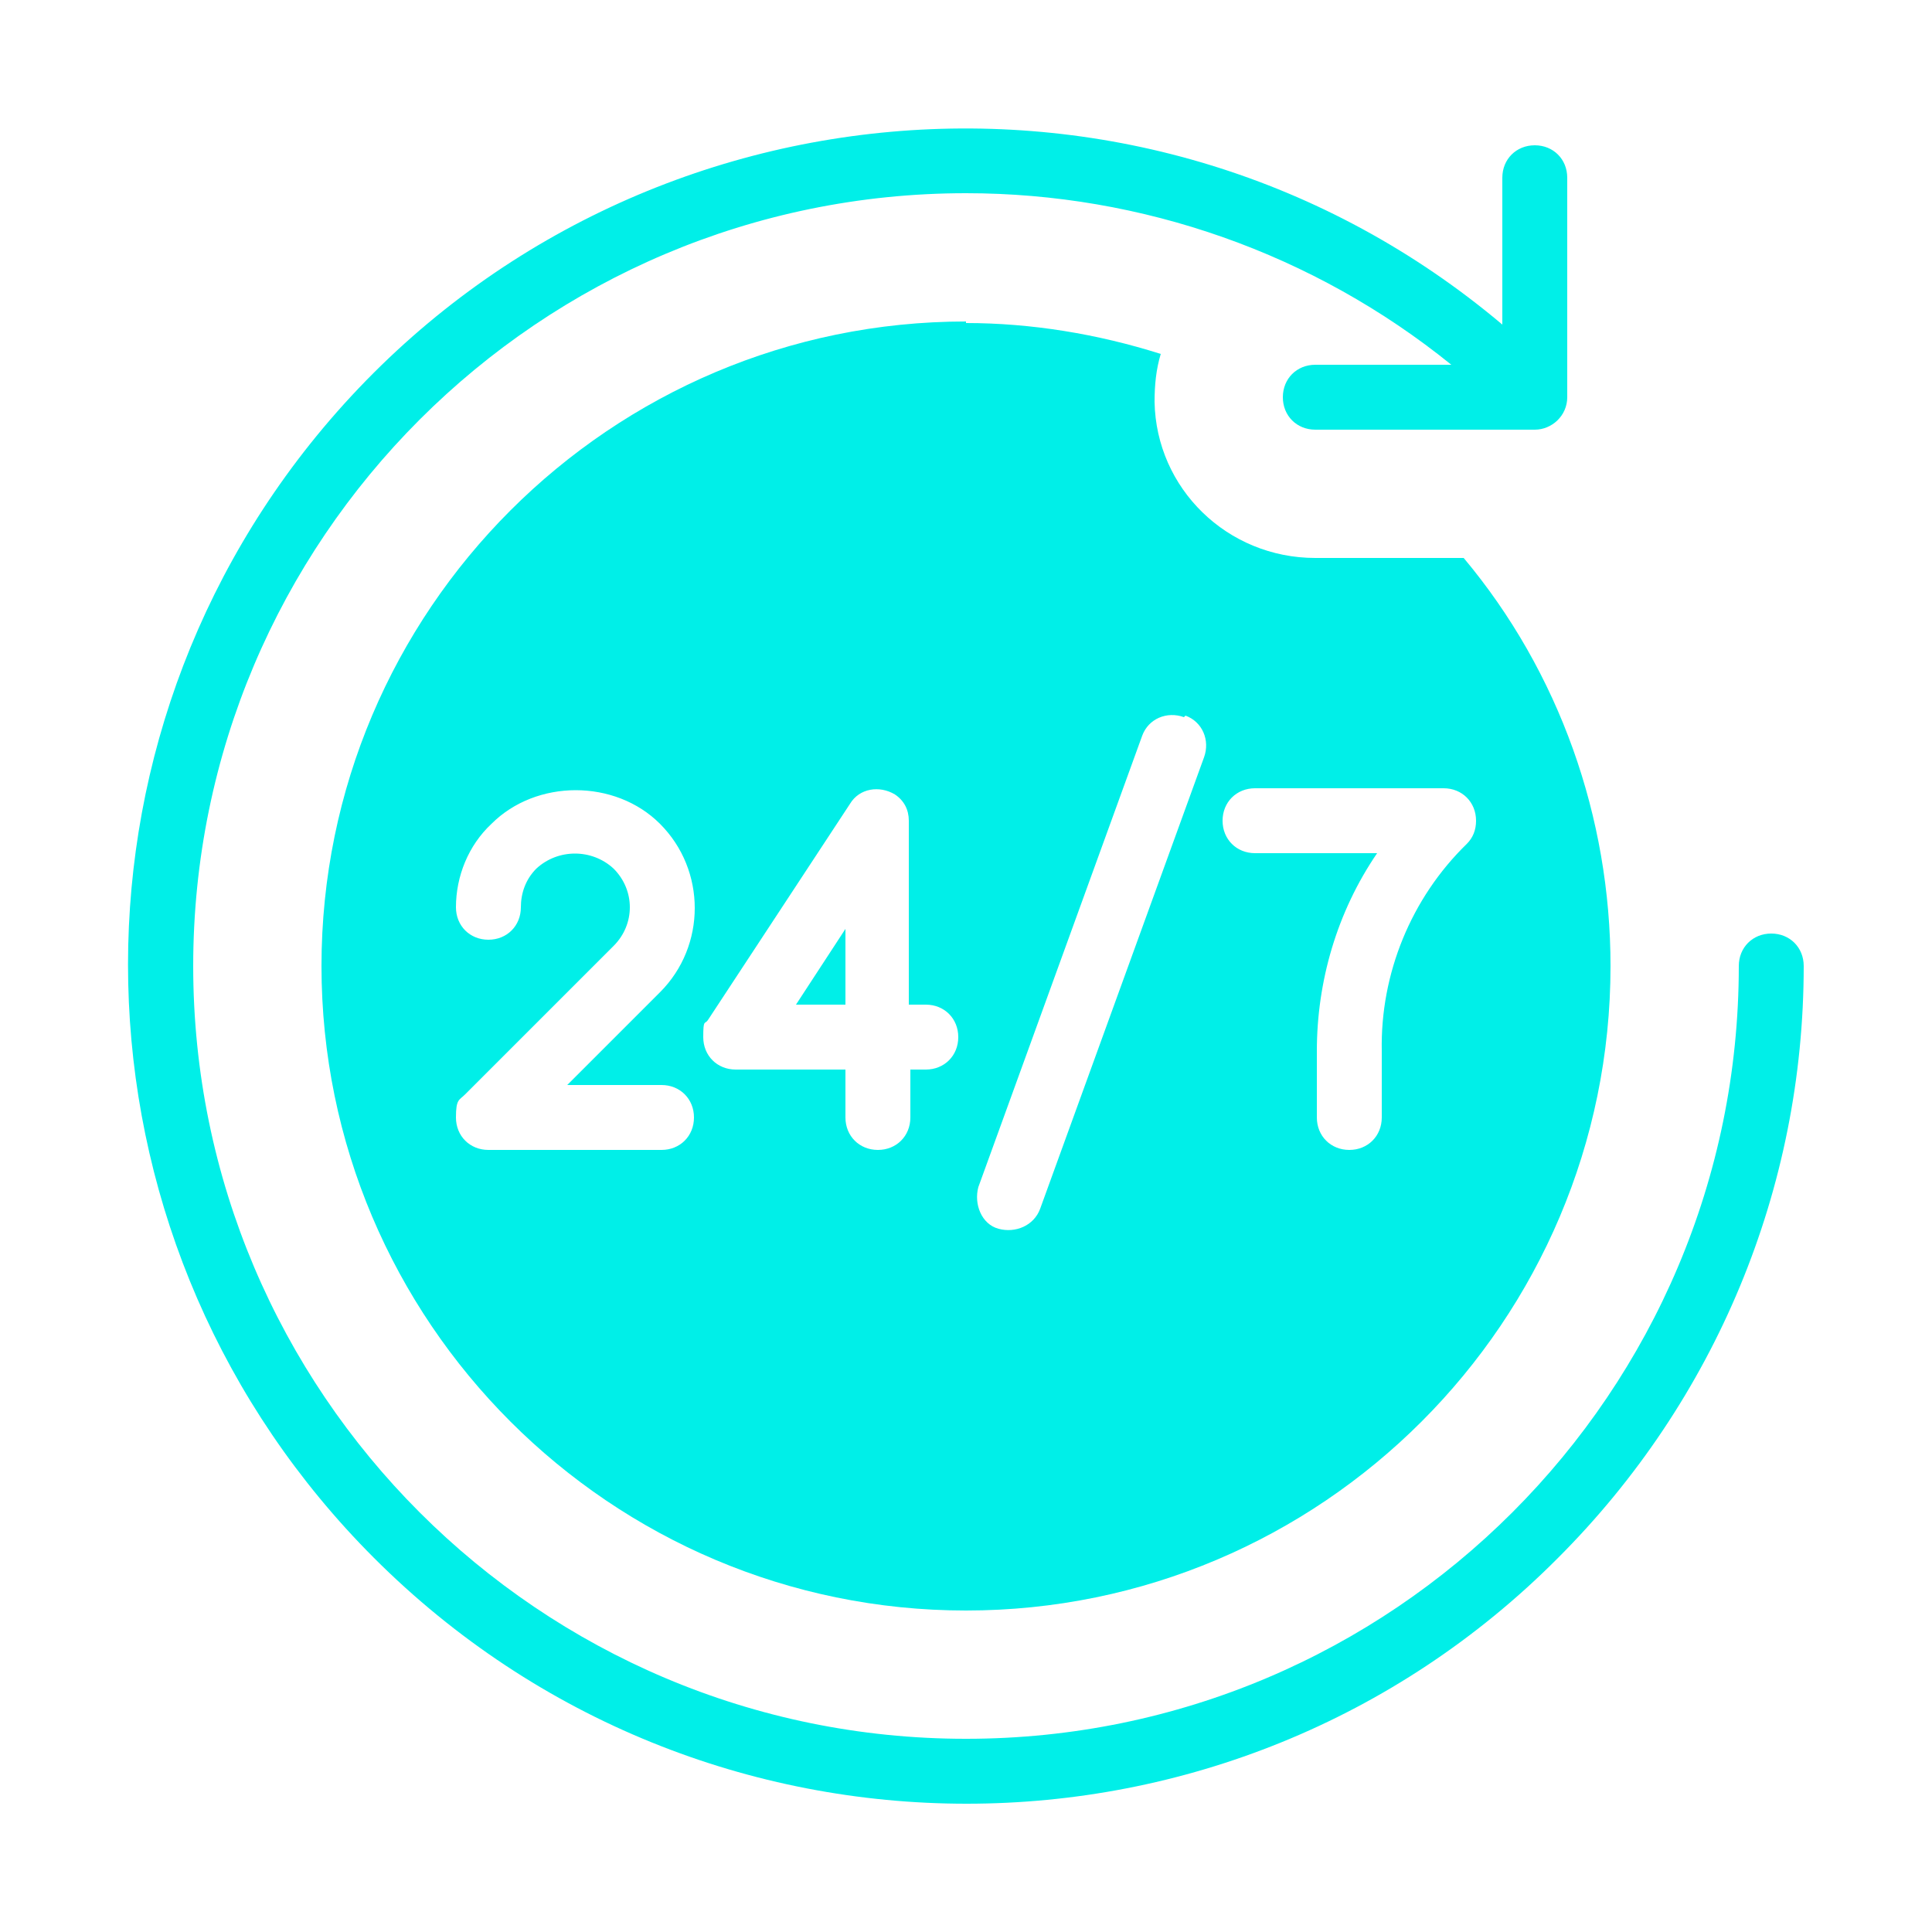 <?xml version="1.0" encoding="UTF-8"?> <svg xmlns="http://www.w3.org/2000/svg" id="Capa_1" data-name="Capa 1" version="1.1" viewBox="0 0 125 125"><defs><style> .cls-1 { fill: #00efe8; stroke-width: 0px; } </style></defs><g id="_24hours_7days" data-name=" 24hours 7days"><path class="cls-1" d="M114.6,60.4c-1.2,0-2.1.9-2.1,2.1h0c0,27.6-22.4,50-50,50-27.6,0-50-22.4-50-50,0-27.6,22.4-50,50-50,11.4,0,22.5,3.9,31.4,11.1h-8.8c-1.2,0-2.1.9-2.1,2.1s.9,2.1,2.1,2.1h14.2c1.1,0,2.1-.9,2.1-2.1v-14.2c0-1.2-.9-2.1-2.1-2.1s-2.1.9-2.1,2.1v9.5C74.3,1.7,40.1,4.8,20.9,27.7c-18,21.5-16.6,53.2,3.3,73.1,21.2,21.2,55.5,21.2,76.6,0,10.2-10.2,15.9-23.9,15.9-38.3,0-1.2-.9-2.1-2.1-2.1h0,0Z"></path><path class="cls-1" d="M54.7,65v-4.9l-3.2,4.9h3.2Z"></path><path class="cls-1" d="M62.5,20.8c-23,0-41.7,18.7-41.7,41.7s18.7,41.7,41.7,41.7,41.7-18.7,41.7-41.7c0-9.6-3.3-19-9.5-26.4h-9.6c-5.7,0-10.3-4.5-10.4-10.1,0-1.1.1-2.1.4-3.1-4.1-1.3-8.4-2-12.6-2ZM42.8,70.2c1.2,0,2.1.9,2.1,2.1s-.9,2.1-2.1,2.1h-11.2c-1.2,0-2.1-.9-2.1-2.1s.2-1.1.6-1.5l9.6-9.6c1.4-1.4,1.4-3.6,0-5-1.4-1.3-3.6-1.3-5,0-.7.7-1,1.6-1,2.5,0,1.2-.9,2.1-2.1,2.1s-2.1-.9-2.1-2.1c0-2,.8-4,2.3-5.4,2.9-2.9,8-2.9,10.9,0,3,3,3,7.9,0,10.9h0s-6,6-6,6h6.2ZM60,69.2h-1.1v3.1c0,1.2-.9,2.1-2.1,2.1s-2.1-.9-2.1-2.1v-3.1h-7.1c-1.2,0-2.1-.9-2.1-2.1s.1-.8.3-1.1l9.2-14c.6-1,1.9-1.2,2.9-.6.6.4.9,1,.9,1.7v11.9h1.1c1.2,0,2.1.9,2.1,2.1s-.9,2.1-2.1,2.1h0ZM81.1,51h12.3c1.2,0,2.1.9,2.1,2.1,0,.6-.2,1.1-.6,1.5-3.6,3.5-5.6,8.4-5.5,13.4v4.3c0,1.2-.9,2.1-2.1,2.1s-2.1-.9-2.1-2.1v-4.3c0-4.5,1.3-9,3.9-12.8h-7.9c-1.2,0-2.1-.9-2.1-2.1s.9-2.1,2.1-2.1h0ZM76.7,46.3c1.1.4,1.6,1.6,1.2,2.7,0,0,0,0,0,0l-10.6,29.2c-.4,1.1-1.6,1.6-2.7,1.3s-1.6-1.6-1.3-2.7c0,0,0,0,0,0l10.6-29.2c.4-1.1,1.6-1.6,2.7-1.2Z"></path></g></svg> 